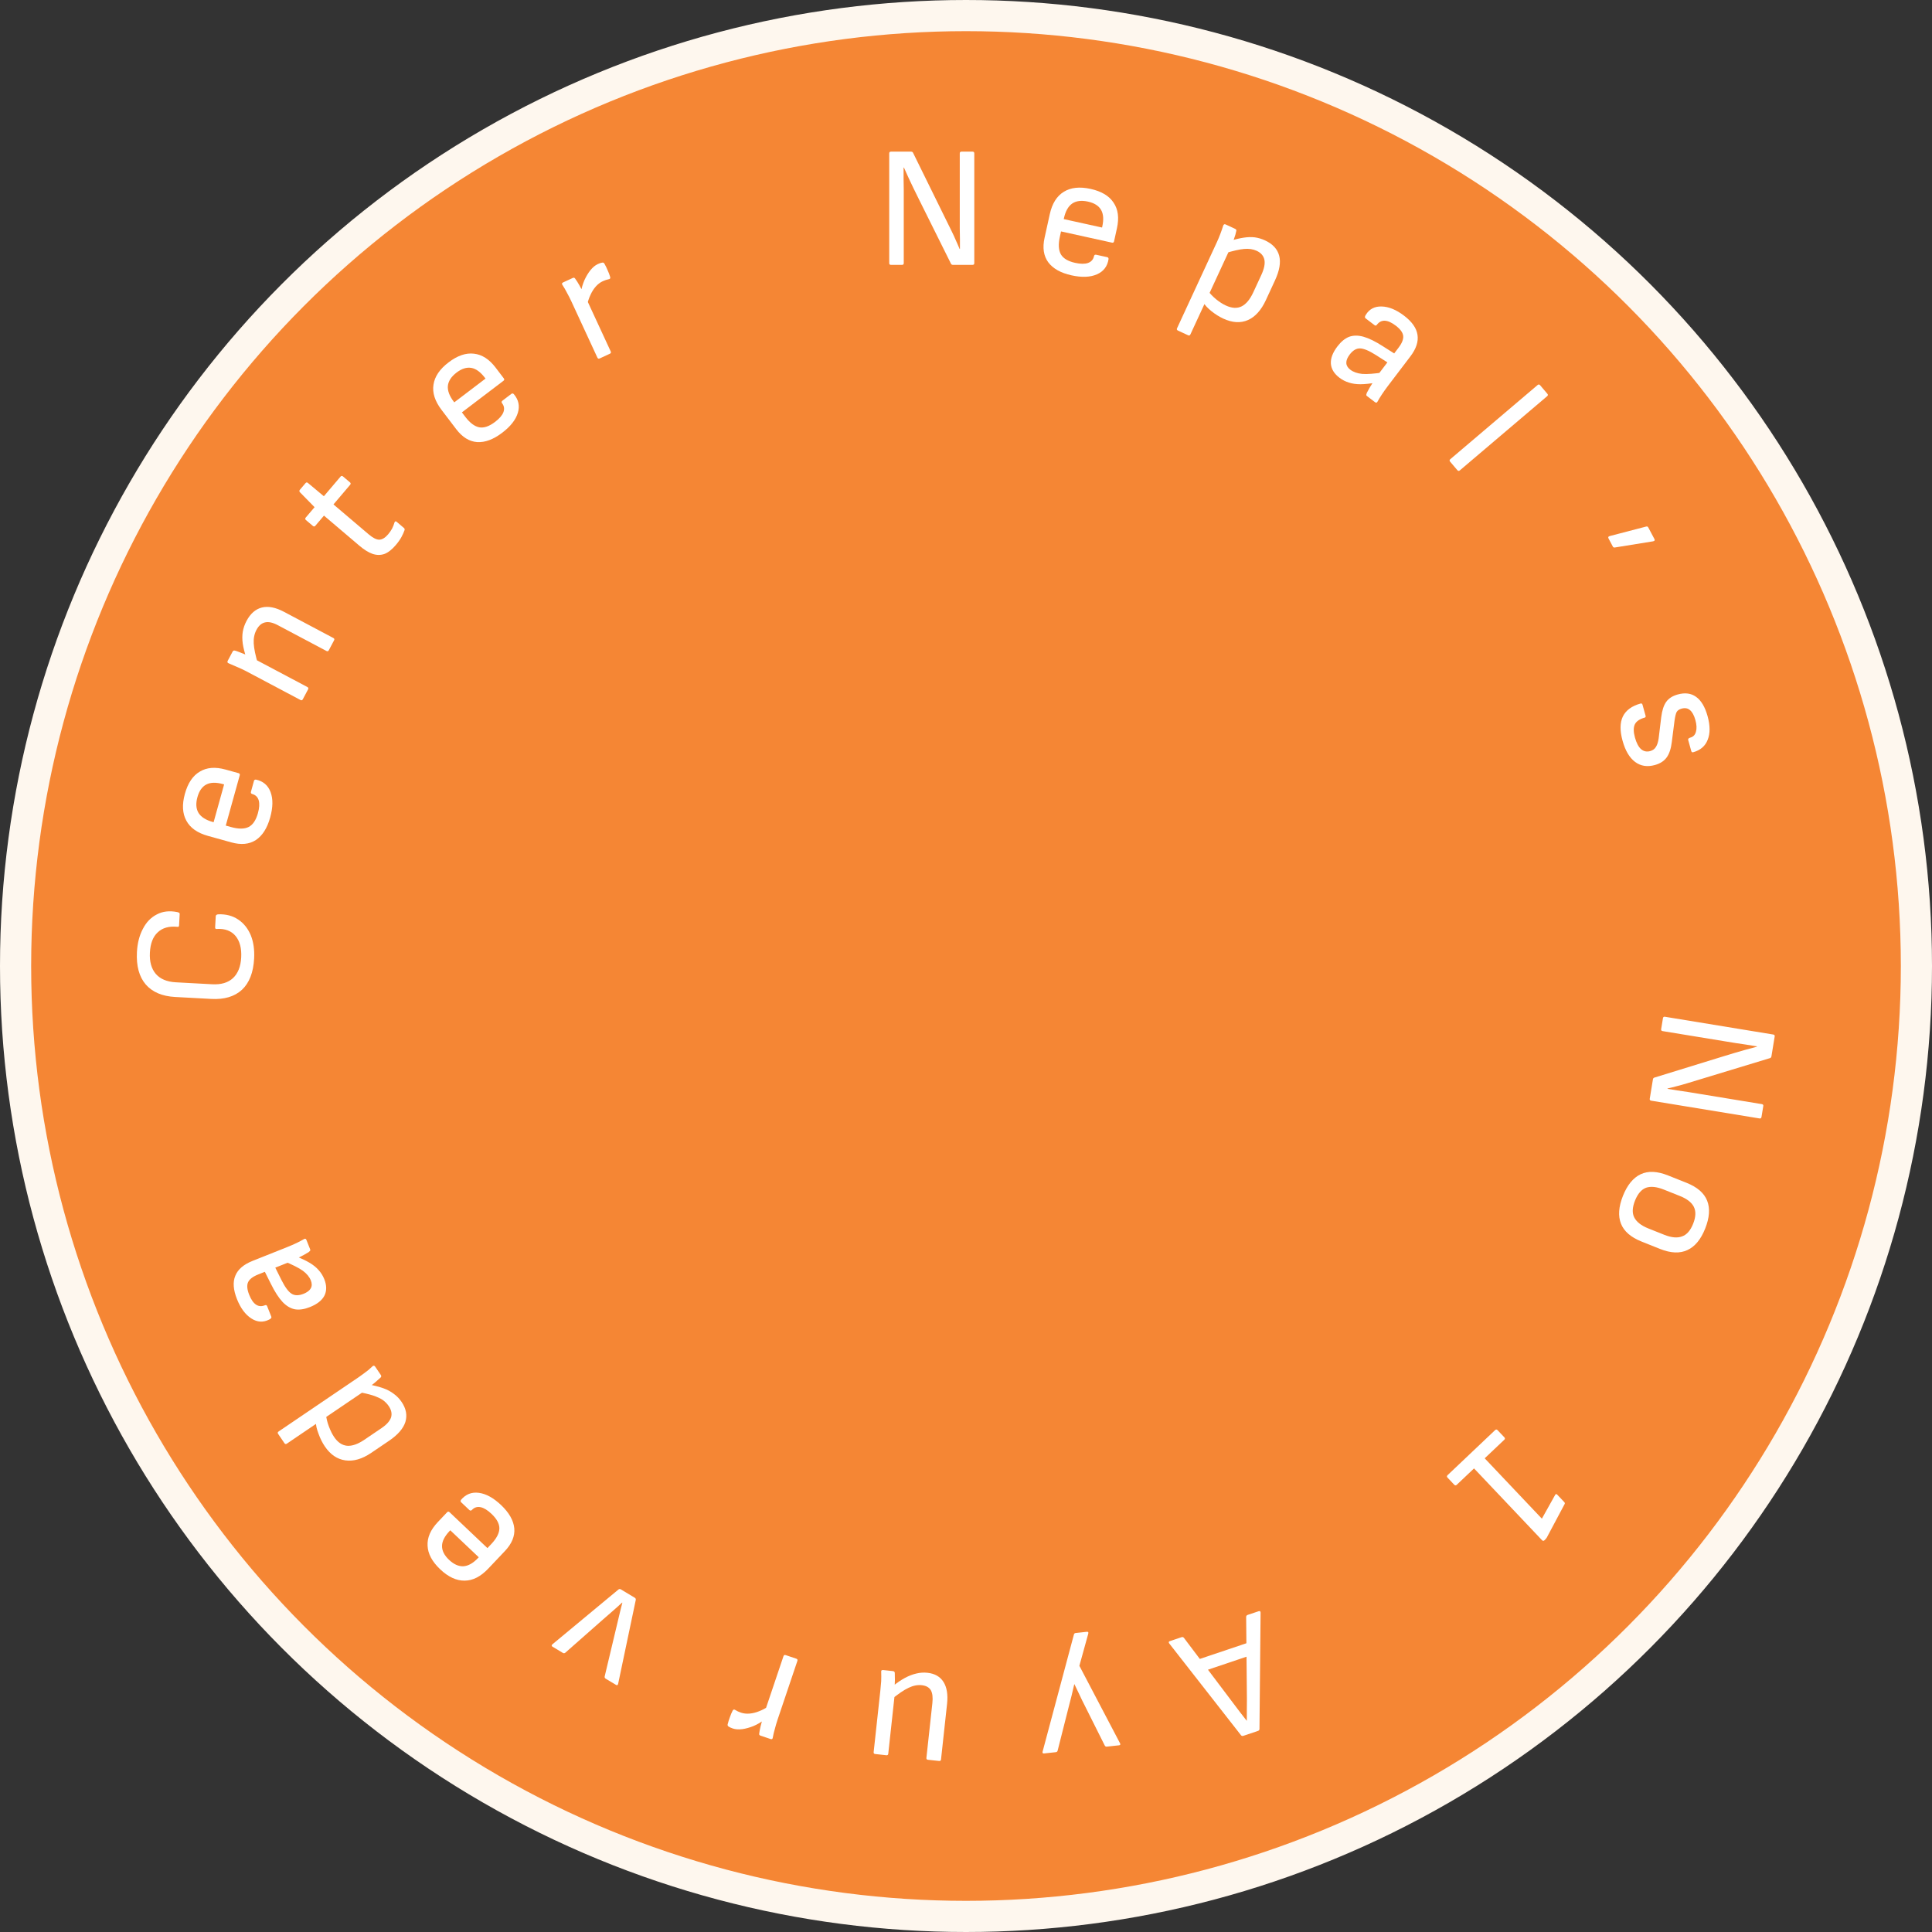 <svg width="124" height="124" viewBox="0 0 124 124" fill="none" xmlns="http://www.w3.org/2000/svg">
<rect x="0" y="0" width="124" height="124" fill="#333333" stroke="none"/>
<g clip-path="url(#clip0_451_104)">
<circle cx="62" cy="62" r="61" fill="#F58634" stroke="#FEF7EE" stroke-width="2"/>
<path d="M57.184 17C57.11 17 57.073 16.963 57.073 16.889V9.844C57.073 9.77 57.11 9.733 57.184 9.733H58.471C58.538 9.733 58.582 9.759 58.604 9.811L60.69 14.049C60.83 14.323 60.952 14.57 61.056 14.792C61.167 15.014 61.263 15.221 61.344 15.414C61.433 15.606 61.514 15.794 61.589 15.979H61.611C61.611 15.772 61.611 15.558 61.611 15.336C61.611 15.107 61.607 14.877 61.6 14.648C61.6 14.419 61.6 14.204 61.6 14.005V9.844C61.6 9.77 61.637 9.733 61.711 9.733H62.421C62.495 9.733 62.532 9.77 62.532 9.844V16.889C62.532 16.963 62.495 17 62.421 17H61.167C61.1 17 61.056 16.974 61.034 16.922L58.981 12.795C58.863 12.551 58.748 12.318 58.637 12.096C58.526 11.867 58.419 11.642 58.316 11.42C58.212 11.198 58.112 10.976 58.016 10.754H57.994C57.994 11.005 57.994 11.246 57.994 11.475C58.001 11.704 58.005 11.934 58.005 12.163C58.005 12.385 58.005 12.625 58.005 12.884V16.889C58.005 16.963 57.968 17 57.894 17H57.184Z" fill="white"/>
<path d="M68.774 17.672C68.08 17.519 67.581 17.239 67.277 16.831C66.981 16.425 66.902 15.904 67.042 15.268L67.376 13.751C67.527 13.065 67.826 12.586 68.272 12.313C68.72 12.033 69.294 11.97 69.995 12.124C70.695 12.278 71.187 12.572 71.471 13.006C71.763 13.433 71.835 13.979 71.689 14.644L71.503 15.489C71.487 15.561 71.443 15.59 71.371 15.574L68.099 14.853L68.023 15.2C67.916 15.684 67.939 16.06 68.092 16.329C68.247 16.59 68.552 16.771 69.007 16.871C69.346 16.946 69.618 16.949 69.823 16.88C70.036 16.806 70.166 16.66 70.214 16.444C70.231 16.364 70.28 16.333 70.359 16.351L71.064 16.506C71.121 16.518 71.15 16.559 71.15 16.627C71.078 17.096 70.828 17.423 70.4 17.609C69.973 17.796 69.431 17.816 68.774 17.672ZM68.273 14.062L70.733 14.604L70.747 14.539C70.847 14.084 70.82 13.726 70.665 13.464C70.511 13.203 70.231 13.028 69.827 12.939C69.408 12.847 69.069 12.89 68.81 13.068C68.558 13.247 68.383 13.56 68.285 14.008L68.273 14.062Z" fill="white"/>
<path d="M78.51 20.447C78.255 20.329 78.006 20.173 77.761 19.978C77.517 19.784 77.338 19.591 77.223 19.399L77.528 18.66C77.673 18.858 77.849 19.041 78.056 19.21C78.263 19.379 78.47 19.512 78.678 19.608C79.068 19.788 79.406 19.806 79.693 19.662C79.98 19.517 80.229 19.217 80.44 18.76L80.952 17.653C81.138 17.25 81.205 16.922 81.151 16.669C81.097 16.416 80.932 16.226 80.657 16.098C80.422 15.989 80.151 15.95 79.844 15.979C79.547 16.004 79.123 16.102 78.572 16.271L78.945 15.465C79.269 15.363 79.559 15.293 79.812 15.255C80.076 15.214 80.315 15.207 80.531 15.233C80.754 15.263 80.973 15.328 81.188 15.427C81.684 15.657 81.989 15.985 82.101 16.412C82.213 16.838 82.123 17.367 81.831 17.998L81.249 19.257C80.948 19.908 80.562 20.337 80.092 20.543C79.621 20.749 79.094 20.717 78.51 20.447ZM75.6 21.215C75.533 21.184 75.515 21.135 75.546 21.068L78.108 15.53C78.18 15.376 78.252 15.201 78.326 15.007C78.399 14.813 78.46 14.638 78.508 14.481C78.539 14.397 78.591 14.372 78.665 14.406L79.279 14.691C79.346 14.722 79.367 14.772 79.343 14.842C79.335 14.896 79.317 14.969 79.29 15.062C79.263 15.156 79.233 15.248 79.199 15.338C79.169 15.422 79.142 15.479 79.12 15.509L78.917 16.027L76.402 21.464C76.371 21.531 76.322 21.549 76.255 21.518L75.6 21.215Z" fill="white"/>
<path d="M87.736 25.42C87.701 25.393 87.686 25.364 87.692 25.331C87.698 25.299 87.709 25.26 87.724 25.216C87.754 25.164 87.815 25.053 87.908 24.882C88.011 24.71 88.107 24.559 88.195 24.431L88.424 24.076L89.76 22.318C89.984 22.024 90.084 21.77 90.06 21.557C90.036 21.343 89.877 21.125 89.583 20.901C89.053 20.498 88.649 20.48 88.371 20.845C88.327 20.903 88.278 20.913 88.225 20.872L87.642 20.429C87.583 20.384 87.593 20.304 87.672 20.188C87.898 19.83 88.234 19.657 88.679 19.671C89.134 19.682 89.612 19.878 90.113 20.259C90.625 20.648 90.913 21.058 90.977 21.487C91.046 21.921 90.895 22.382 90.524 22.871L89.087 24.761C88.931 24.967 88.796 25.157 88.682 25.331C88.573 25.499 88.482 25.648 88.41 25.78C88.373 25.853 88.319 25.863 88.248 25.81L87.736 25.42ZM85.969 24.244C85.627 23.984 85.443 23.682 85.418 23.337C85.398 22.997 85.537 22.629 85.837 22.235C86.07 21.929 86.319 21.723 86.585 21.618C86.856 21.518 87.165 21.516 87.51 21.611C87.862 21.711 88.274 21.913 88.749 22.218L89.633 22.779L89.196 23.353L88.295 22.779C87.862 22.505 87.526 22.366 87.288 22.362C87.05 22.357 86.83 22.488 86.628 22.753C86.476 22.953 86.403 23.134 86.41 23.297C86.416 23.46 86.502 23.604 86.666 23.729C86.861 23.877 87.113 23.966 87.424 23.998C87.739 24.024 88.206 23.989 88.827 23.894L88.323 24.556C87.947 24.623 87.614 24.658 87.324 24.661C87.044 24.662 86.797 24.627 86.581 24.556C86.361 24.491 86.157 24.387 85.969 24.244Z" fill="white"/>
<path d="M93.071 29.629C93.023 29.572 93.027 29.52 93.083 29.472L98.689 24.71C98.746 24.663 98.798 24.667 98.846 24.723L99.313 25.273C99.361 25.329 99.356 25.381 99.3 25.429L93.694 30.191C93.638 30.239 93.585 30.235 93.537 30.178L93.071 29.629Z" fill="white"/>
<path d="M103.239 34.559C103.198 34.481 103.224 34.429 103.32 34.404L105.648 33.797C105.714 33.779 105.76 33.796 105.788 33.849L106.183 34.593C106.228 34.678 106.196 34.729 106.087 34.745L103.635 35.141C103.579 35.145 103.541 35.128 103.52 35.089L103.239 34.559Z" fill="white"/>
<path d="M104.141 47.547C103.963 46.906 103.968 46.386 104.157 45.988C104.353 45.588 104.732 45.31 105.295 45.154C105.36 45.136 105.402 45.163 105.421 45.234L105.617 45.939C105.635 46.004 105.615 46.044 105.558 46.059C105.238 46.148 105.028 46.291 104.929 46.487C104.832 46.691 104.834 46.974 104.935 47.338C105.032 47.687 105.162 47.935 105.325 48.081C105.496 48.226 105.692 48.268 105.913 48.206C106.077 48.161 106.198 48.073 106.277 47.944C106.364 47.812 106.423 47.627 106.457 47.387L106.621 46.029C106.676 45.592 106.784 45.262 106.945 45.041C107.106 44.82 107.351 44.664 107.679 44.573C108.149 44.442 108.543 44.494 108.862 44.728C109.187 44.96 109.432 45.372 109.596 45.963C109.764 46.569 109.767 47.075 109.603 47.481C109.447 47.885 109.137 48.152 108.674 48.28C108.609 48.298 108.567 48.271 108.548 48.2L108.352 47.495C108.332 47.423 108.379 47.372 108.493 47.34C108.678 47.289 108.797 47.164 108.849 46.965C108.909 46.764 108.897 46.514 108.814 46.215C108.729 45.908 108.612 45.695 108.464 45.575C108.322 45.453 108.145 45.422 107.931 45.481C107.774 45.525 107.667 45.597 107.611 45.697C107.556 45.804 107.51 45.997 107.472 46.276L107.298 47.638C107.246 48.059 107.137 48.385 106.97 48.615C106.804 48.845 106.553 49.007 106.218 49.1C105.727 49.237 105.301 49.17 104.943 48.901C104.584 48.633 104.317 48.181 104.141 47.547Z" fill="white"/>
<path d="M106.732 65.35C106.744 65.276 106.786 65.246 106.859 65.258L113.811 66.398C113.884 66.41 113.915 66.452 113.903 66.525L113.695 67.795C113.684 67.861 113.651 67.9 113.597 67.914L109.077 69.287C108.784 69.381 108.52 69.461 108.284 69.528C108.047 69.601 107.827 69.662 107.624 69.712C107.42 69.768 107.221 69.818 107.027 69.861L107.023 69.883C107.227 69.916 107.439 69.951 107.658 69.987C107.884 70.024 108.111 70.058 108.339 70.087C108.565 70.124 108.777 70.159 108.974 70.191L113.079 70.865C113.152 70.876 113.183 70.919 113.171 70.992L113.056 71.693C113.044 71.766 113.001 71.796 112.928 71.784L105.976 70.644C105.903 70.632 105.873 70.59 105.885 70.517L106.088 69.28C106.098 69.214 106.131 69.175 106.186 69.161L110.591 67.803C110.851 67.726 111.099 67.651 111.336 67.577C111.58 67.505 111.82 67.435 112.056 67.369C112.292 67.303 112.527 67.24 112.761 67.181L112.765 67.159C112.517 67.118 112.279 67.08 112.053 67.043C111.826 67.013 111.599 66.979 111.373 66.942C111.154 66.906 110.916 66.867 110.661 66.826L106.709 66.178C106.636 66.166 106.605 66.123 106.617 66.05L106.732 65.35Z" fill="white"/>
<path d="M104.165 76.75C104.442 76.056 104.821 75.594 105.303 75.364C105.782 75.141 106.365 75.166 107.052 75.44L108.247 75.916C108.934 76.19 109.375 76.573 109.569 77.064C109.764 77.556 109.721 78.152 109.442 78.853C109.166 79.547 108.788 80.005 108.309 80.228C107.827 80.458 107.243 80.436 106.555 80.163L105.36 79.686C104.673 79.413 104.232 79.03 104.038 78.539C103.844 78.047 103.886 77.451 104.165 76.75ZM104.938 77.058C104.763 77.498 104.747 77.858 104.89 78.138C105.038 78.427 105.338 78.662 105.791 78.843L106.822 79.254C107.276 79.434 107.652 79.469 107.951 79.357C108.255 79.255 108.494 78.984 108.669 78.545C108.844 78.105 108.858 77.74 108.711 77.451C108.568 77.171 108.269 76.94 107.816 76.76L106.785 76.349C106.332 76.168 105.953 76.129 105.65 76.231C105.351 76.343 105.113 76.618 104.938 77.058Z" fill="white"/>
<path d="M95.96 91.787C96.014 91.736 96.067 91.738 96.117 91.791L96.552 92.25C96.603 92.304 96.602 92.356 96.548 92.407L95.291 93.597L98.961 97.472L99.811 95.949C99.849 95.882 99.894 95.875 99.945 95.929L100.395 96.404C100.436 96.447 100.445 96.489 100.423 96.53L99.274 98.689C99.263 98.709 99.249 98.727 99.233 98.742C99.216 98.768 99.198 98.791 99.176 98.811L99.128 98.857C99.074 98.908 99.022 98.907 98.971 98.853L94.607 94.246L93.495 95.299C93.442 95.35 93.389 95.348 93.338 95.295L92.904 94.835C92.853 94.782 92.854 94.73 92.908 94.679L95.96 91.787Z" fill="white"/>
<path d="M80.784 103.411C80.861 103.385 80.902 103.414 80.907 103.498L80.836 110.968C80.834 111.031 80.802 111.073 80.738 111.094L79.803 111.409C79.74 111.431 79.688 111.417 79.648 111.368L75.04 105.475C74.993 105.405 75.008 105.357 75.085 105.331L75.832 105.079C75.895 105.058 75.946 105.072 75.986 105.121L79.157 109.321C79.298 109.507 79.439 109.694 79.58 109.881C79.721 110.067 79.866 110.253 80.013 110.437L80.024 110.433C80.026 110.207 80.026 109.976 80.025 109.742C80.027 109.515 80.028 109.289 80.03 109.062L79.981 103.775C79.984 103.712 80.016 103.669 80.079 103.648L80.784 103.411ZM80.159 105.413L80.2 106.265L77.34 107.229L76.847 106.528L80.159 105.413Z" fill="white"/>
<path d="M69.754 104.732C69.842 104.722 69.873 104.763 69.846 104.856L69.277 106.915L71.881 111.877C71.928 111.961 71.907 112.008 71.819 112.018L71.035 112.103C70.977 112.109 70.933 112.084 70.904 112.028L69.622 109.467C69.509 109.248 69.398 109.022 69.291 108.788C69.177 108.555 69.066 108.326 68.96 108.099L68.948 108.1C68.893 108.344 68.835 108.592 68.773 108.845C68.704 109.098 68.641 109.343 68.585 109.579L67.882 112.356C67.867 112.418 67.826 112.452 67.76 112.459L67.021 112.539C66.925 112.55 66.891 112.509 66.918 112.417L68.925 104.911C68.941 104.85 68.978 104.816 69.037 104.81L69.754 104.732Z" fill="white"/>
<path d="M59.529 107.363C59.999 107.414 60.342 107.611 60.558 107.954C60.773 108.298 60.849 108.767 60.784 109.363L60.397 112.925C60.389 112.999 60.348 113.031 60.274 113.023L59.557 112.946C59.484 112.938 59.451 112.897 59.459 112.823L59.842 109.305C59.881 108.945 59.848 108.669 59.742 108.479C59.628 108.296 59.435 108.189 59.163 108.16C58.891 108.13 58.61 108.185 58.319 108.325C58.021 108.463 57.644 108.72 57.187 109.094L57.303 108.225C57.565 108.008 57.822 107.832 58.075 107.695C58.328 107.559 58.577 107.464 58.821 107.408C59.057 107.352 59.293 107.337 59.529 107.363ZM57.308 107.255C57.389 107.264 57.429 107.305 57.429 107.38C57.436 107.522 57.438 107.667 57.437 107.816C57.436 107.964 57.43 108.116 57.421 108.272L57.426 108.741L57.011 112.557C57.003 112.63 56.962 112.663 56.888 112.655L56.172 112.577C56.098 112.569 56.065 112.529 56.073 112.455L56.5 108.529C56.522 108.33 56.541 108.124 56.556 107.91C56.565 107.695 56.565 107.487 56.557 107.285C56.551 107.21 56.595 107.177 56.691 107.188L57.308 107.255Z" fill="white"/>
<path d="M51.108 106.458C51.178 106.482 51.202 106.529 51.178 106.599L49.906 110.373C49.84 110.569 49.784 110.761 49.736 110.948C49.679 111.14 49.633 111.335 49.597 111.533C49.586 111.615 49.538 111.642 49.453 111.614L48.812 111.397C48.742 111.374 48.714 111.329 48.728 111.264C48.745 111.121 48.776 110.96 48.821 110.78C48.864 110.607 48.905 110.461 48.945 110.342L49.112 109.778L50.285 106.298C50.308 106.228 50.355 106.204 50.425 106.228L51.108 106.458ZM49.334 109.501L49.064 110.37C48.844 110.538 48.611 110.674 48.365 110.779C48.112 110.881 47.871 110.948 47.642 110.98C47.405 111.009 47.203 110.996 47.035 110.939C46.909 110.897 46.818 110.854 46.762 110.812C46.71 110.779 46.691 110.733 46.702 110.675C46.738 110.523 46.785 110.371 46.844 110.219C46.896 110.065 46.956 109.921 47.025 109.788C47.065 109.716 47.12 109.703 47.19 109.75C47.241 109.783 47.297 109.814 47.358 109.842C47.418 109.87 47.484 109.896 47.554 109.92C47.729 109.979 47.917 109.999 48.118 109.981C48.32 109.963 48.525 109.911 48.733 109.826C48.939 109.747 49.139 109.639 49.334 109.501Z" fill="white"/>
<path d="M40.736 102.543C40.794 102.578 40.816 102.626 40.805 102.688L39.672 108.079C39.649 108.16 39.602 108.18 39.533 108.138L38.877 107.743C38.82 107.709 38.797 107.66 38.809 107.598L39.564 104.428C39.624 104.17 39.686 103.91 39.75 103.646C39.809 103.388 39.874 103.13 39.945 102.87L39.926 102.858C39.729 103.042 39.531 103.221 39.331 103.394C39.132 103.568 38.933 103.741 38.733 103.915L36.28 106.077C36.23 106.116 36.177 106.119 36.12 106.084L35.464 105.69C35.395 105.648 35.39 105.598 35.451 105.539L39.693 102.019C39.742 101.98 39.795 101.977 39.852 102.012L40.736 102.543Z" fill="white"/>
<path d="M32.16 96.598C32.675 97.087 32.958 97.584 33.008 98.09C33.053 98.591 32.852 99.078 32.405 99.55L31.337 100.678C30.853 101.188 30.35 101.445 29.827 101.449C29.299 101.458 28.774 101.216 28.253 100.722C27.733 100.229 27.463 99.723 27.443 99.206C27.414 98.689 27.633 98.183 28.101 97.689L28.696 97.061C28.747 97.007 28.799 97.006 28.853 97.057L31.285 99.361L31.529 99.103C31.87 98.743 32.044 98.409 32.051 98.1C32.054 97.797 31.886 97.485 31.547 97.164C31.295 96.925 31.064 96.782 30.853 96.736C30.632 96.689 30.445 96.747 30.293 96.908C30.237 96.967 30.179 96.969 30.12 96.913L29.596 96.417C29.554 96.376 29.55 96.326 29.585 96.268C29.889 95.904 30.272 95.752 30.734 95.813C31.196 95.874 31.671 96.135 32.16 96.598ZM30.728 99.949L28.9 98.217L28.854 98.265C28.534 98.604 28.372 98.924 28.37 99.228C28.368 99.531 28.517 99.826 28.818 100.111C29.129 100.406 29.442 100.544 29.755 100.525C30.063 100.501 30.375 100.322 30.69 99.989L30.728 99.949Z" fill="white"/>
<path d="M25.777 89.981C26.067 90.41 26.148 90.838 26.018 91.266C25.883 91.687 25.535 92.089 24.972 92.471L23.824 93.249C23.242 93.643 22.69 93.803 22.166 93.73C21.642 93.656 21.204 93.359 20.851 92.838C20.689 92.6 20.553 92.326 20.442 92.017C20.324 91.712 20.269 91.459 20.276 91.258L20.915 90.758C20.944 91.024 21.009 91.292 21.112 91.562C21.215 91.832 21.326 92.056 21.447 92.234C21.679 92.576 21.957 92.763 22.282 92.793C22.602 92.817 22.97 92.688 23.386 92.406L24.488 91.659C24.813 91.439 25.016 91.212 25.098 90.977C25.17 90.741 25.121 90.497 24.951 90.246C24.847 90.093 24.718 89.962 24.563 89.852C24.403 89.747 24.195 89.651 23.94 89.565C23.678 89.483 23.348 89.403 22.947 89.326L23.676 88.859C24.025 88.926 24.334 89.007 24.604 89.101C24.863 89.193 25.087 89.314 25.277 89.462C25.469 89.6 25.636 89.773 25.777 89.981ZM24.44 88.247C24.486 88.314 24.477 88.374 24.414 88.426C24.33 88.5 24.224 88.594 24.096 88.708C23.968 88.822 23.855 88.907 23.759 88.963L23.377 89.289L18.41 92.657C18.348 92.699 18.297 92.689 18.256 92.628L17.851 92.031C17.809 91.97 17.819 91.918 17.88 91.877L23.023 88.39C23.108 88.332 23.21 88.259 23.329 88.169C23.441 88.085 23.55 88.002 23.656 87.921C23.758 87.834 23.835 87.763 23.888 87.71C23.961 87.633 24.025 87.635 24.079 87.714L24.44 88.247Z" fill="white"/>
<path d="M19.906 80.183C19.923 80.224 19.92 80.257 19.898 80.282C19.876 80.306 19.847 80.334 19.811 80.364C19.759 80.393 19.649 80.456 19.482 80.555C19.304 80.65 19.145 80.729 19.003 80.793L18.624 80.98L16.573 81.797C16.229 81.934 16.013 82.1 15.923 82.295C15.834 82.49 15.857 82.759 15.994 83.103C16.241 83.721 16.577 83.945 17.003 83.776C17.072 83.748 17.118 83.766 17.143 83.828L17.414 84.508C17.441 84.576 17.391 84.64 17.263 84.699C16.885 84.889 16.509 84.864 16.134 84.623C15.75 84.378 15.442 83.964 15.209 83.38C14.971 82.782 14.935 82.283 15.102 81.882C15.266 81.474 15.633 81.157 16.203 80.93L18.409 80.051C18.649 79.955 18.863 79.862 19.05 79.772C19.23 79.684 19.384 79.602 19.514 79.527C19.584 79.483 19.635 79.502 19.668 79.585L19.906 80.183ZM20.814 82.102C20.973 82.5 20.975 82.854 20.819 83.163C20.661 83.465 20.351 83.707 19.891 83.891C19.534 84.033 19.214 84.081 18.933 84.034C18.649 83.98 18.383 83.823 18.136 83.563C17.887 83.296 17.637 82.91 17.388 82.404L16.919 81.468L17.589 81.201L18.066 82.158C18.296 82.616 18.512 82.908 18.714 83.034C18.916 83.161 19.171 83.163 19.48 83.04C19.714 82.947 19.87 82.829 19.948 82.686C20.027 82.543 20.028 82.376 19.951 82.183C19.861 81.956 19.691 81.749 19.441 81.562C19.184 81.378 18.766 81.167 18.185 80.928L18.958 80.62C19.315 80.757 19.618 80.899 19.868 81.046C20.108 81.189 20.302 81.347 20.451 81.518C20.605 81.688 20.727 81.882 20.814 82.102Z" fill="white"/>
<path d="M16.311 61.518C16.262 62.419 15.999 63.09 15.524 63.531C15.048 63.965 14.393 64.159 13.559 64.113L11.243 63.988C10.409 63.943 9.779 63.675 9.354 63.185C8.929 62.688 8.741 61.993 8.789 61.099C8.82 60.531 8.947 60.038 9.169 59.62C9.385 59.195 9.683 58.885 10.064 58.691C10.438 58.489 10.878 58.439 11.383 58.54C11.42 58.55 11.456 58.563 11.492 58.579C11.521 58.596 11.534 58.626 11.532 58.67L11.493 59.391C11.488 59.472 11.45 59.503 11.377 59.484C10.846 59.433 10.428 59.551 10.124 59.839C9.82 60.118 9.652 60.55 9.621 61.133C9.589 61.717 9.716 62.175 10.002 62.51C10.287 62.836 10.715 63.015 11.284 63.046L13.621 63.172C14.19 63.203 14.634 63.072 14.953 62.778C15.273 62.477 15.449 62.035 15.481 61.451C15.512 60.868 15.393 60.409 15.122 60.076C14.844 59.743 14.441 59.591 13.913 59.622C13.839 59.633 13.804 59.597 13.808 59.516L13.847 58.807C13.851 58.733 13.905 58.692 14.009 58.682C14.506 58.665 14.933 58.777 15.29 59.019C15.641 59.252 15.908 59.586 16.092 60.018C16.268 60.449 16.341 60.95 16.311 61.518Z" fill="white"/>
<path d="M17.341 52.467C17.151 53.151 16.844 53.634 16.42 53.916C15.999 54.19 15.474 54.24 14.847 54.066L13.351 53.651C12.674 53.463 12.211 53.139 11.963 52.678C11.707 52.216 11.675 51.639 11.867 50.948C12.059 50.256 12.379 49.781 12.828 49.522C13.271 49.253 13.82 49.21 14.476 49.392L15.309 49.623C15.381 49.643 15.406 49.689 15.387 49.76L14.49 52.988L14.832 53.083C15.31 53.216 15.687 53.213 15.963 53.075C16.232 52.935 16.429 52.64 16.554 52.191C16.647 51.856 16.665 51.585 16.607 51.377C16.545 51.16 16.406 51.022 16.193 50.962C16.114 50.941 16.086 50.891 16.108 50.812L16.3 50.117C16.316 50.06 16.358 50.034 16.426 50.037C16.89 50.135 17.204 50.403 17.367 50.84C17.529 51.276 17.521 51.819 17.341 52.467ZM13.71 52.772L14.384 50.345L14.319 50.327C13.87 50.203 13.511 50.21 13.242 50.351C12.973 50.491 12.783 50.76 12.672 51.16C12.557 51.573 12.582 51.913 12.745 52.181C12.911 52.442 13.215 52.634 13.656 52.757L13.71 52.772Z" fill="white"/>
<path d="M21.103 41.735C21.069 41.8 21.018 41.816 20.953 41.781L17.826 40.123C17.5 39.95 17.225 39.892 17.002 39.95C16.782 40.001 16.601 40.16 16.459 40.428C16.324 40.683 16.266 40.974 16.285 41.302C16.303 41.63 16.397 42.078 16.565 42.644L15.816 42.234C15.698 41.887 15.62 41.578 15.58 41.305C15.543 41.026 15.544 40.772 15.583 40.541C15.625 40.304 15.705 40.074 15.823 39.852C16.072 39.382 16.4 39.095 16.806 38.992C17.212 38.889 17.686 38.982 18.229 39.269L21.395 40.948C21.46 40.982 21.476 41.032 21.441 41.098L21.103 41.735ZM19.435 44.881C19.4 44.947 19.35 44.962 19.285 44.927L15.796 43.077C15.626 42.987 15.431 42.897 15.211 42.805C14.989 42.704 14.815 42.629 14.691 42.579C14.599 42.547 14.574 42.492 14.615 42.414L14.932 41.816C14.963 41.757 15.015 41.739 15.088 41.76C15.147 41.775 15.235 41.805 15.353 41.851C15.471 41.897 15.596 41.946 15.727 41.999C15.852 42.048 15.956 42.095 16.041 42.14L16.296 42.275L19.727 44.094C19.792 44.129 19.808 44.179 19.773 44.244L19.435 44.881Z" fill="white"/>
<path d="M25.401 34.985C25.157 35.272 24.913 35.463 24.669 35.556C24.424 35.639 24.169 35.636 23.905 35.547C23.645 35.453 23.369 35.282 23.076 35.033L20.793 33.093L20.24 33.744C20.192 33.801 20.14 33.805 20.083 33.757L19.635 33.377C19.579 33.329 19.575 33.276 19.622 33.22L20.19 32.552L19.254 31.597C19.203 31.544 19.201 31.489 19.249 31.432L19.608 31.01C19.655 30.953 19.708 30.949 19.764 30.997L20.786 31.85L21.856 30.59C21.904 30.534 21.956 30.53 22.012 30.578L22.461 30.958C22.517 31.006 22.521 31.058 22.473 31.115L21.403 32.375L23.669 34.3C23.934 34.525 24.159 34.637 24.342 34.638C24.531 34.633 24.721 34.518 24.912 34.293C25.008 34.18 25.093 34.058 25.166 33.926C25.233 33.789 25.283 33.662 25.316 33.544C25.345 33.452 25.393 33.435 25.461 33.492L25.926 33.888C25.971 33.926 25.983 33.975 25.962 34.034C25.915 34.169 25.848 34.316 25.762 34.475C25.675 34.635 25.555 34.804 25.401 34.985Z" fill="white"/>
<path d="M32.23 27.777C31.665 28.207 31.129 28.406 30.621 28.374C30.119 28.337 29.672 28.06 29.278 27.541L28.338 26.305C27.913 25.746 27.741 25.207 27.822 24.691C27.898 24.168 28.222 23.69 28.793 23.256C29.364 22.821 29.907 22.637 30.42 22.701C30.935 22.756 31.399 23.054 31.811 23.595L32.334 24.284C32.379 24.343 32.372 24.395 32.313 24.44L29.646 26.467L29.861 26.75C30.16 27.144 30.462 27.37 30.766 27.427C31.065 27.479 31.4 27.363 31.771 27.081C32.048 26.871 32.226 26.666 32.306 26.466C32.388 26.255 32.361 26.061 32.227 25.885C32.178 25.82 32.186 25.763 32.25 25.714L32.824 25.277C32.871 25.241 32.921 25.246 32.973 25.29C33.283 25.649 33.371 26.051 33.236 26.497C33.102 26.943 32.766 27.37 32.23 27.777ZM29.156 25.823L31.161 24.299L31.12 24.245C30.838 23.875 30.548 23.663 30.249 23.612C29.949 23.561 29.635 23.66 29.305 23.911C28.964 24.171 28.777 24.457 28.745 24.769C28.719 25.077 28.845 25.413 29.122 25.778L29.156 25.823Z" fill="white"/>
<path d="M38.489 23.006C38.422 23.037 38.372 23.019 38.341 22.952L36.669 19.337C36.582 19.149 36.491 18.971 36.397 18.803C36.307 18.625 36.206 18.451 36.095 18.282C36.048 18.215 36.064 18.162 36.145 18.125L36.759 17.841C36.826 17.81 36.877 17.823 36.912 17.88C36.998 17.995 37.086 18.134 37.177 18.295C37.265 18.45 37.335 18.585 37.388 18.699L37.655 19.223L39.197 22.556C39.228 22.623 39.21 22.672 39.143 22.703L38.489 23.006ZM37.684 19.576L37.282 18.76C37.327 18.487 37.403 18.228 37.509 17.983C37.623 17.735 37.752 17.52 37.896 17.339C38.047 17.155 38.203 17.026 38.364 16.951C38.485 16.895 38.581 16.864 38.65 16.856C38.71 16.844 38.756 16.864 38.788 16.915C38.866 17.049 38.936 17.192 38.998 17.343C39.066 17.491 39.121 17.636 39.163 17.78C39.184 17.86 39.153 17.907 39.07 17.921C39.01 17.932 38.948 17.949 38.885 17.97C38.821 17.991 38.756 18.017 38.689 18.048C38.521 18.126 38.37 18.241 38.236 18.392C38.103 18.543 37.99 18.722 37.898 18.928C37.802 19.127 37.731 19.343 37.684 19.576Z" fill="white"/>
</g>
<defs>
<clipPath id="clip0_451_104">
<rect width="124" height="124" fill="white"/>
</clipPath>
</defs>
</svg>

